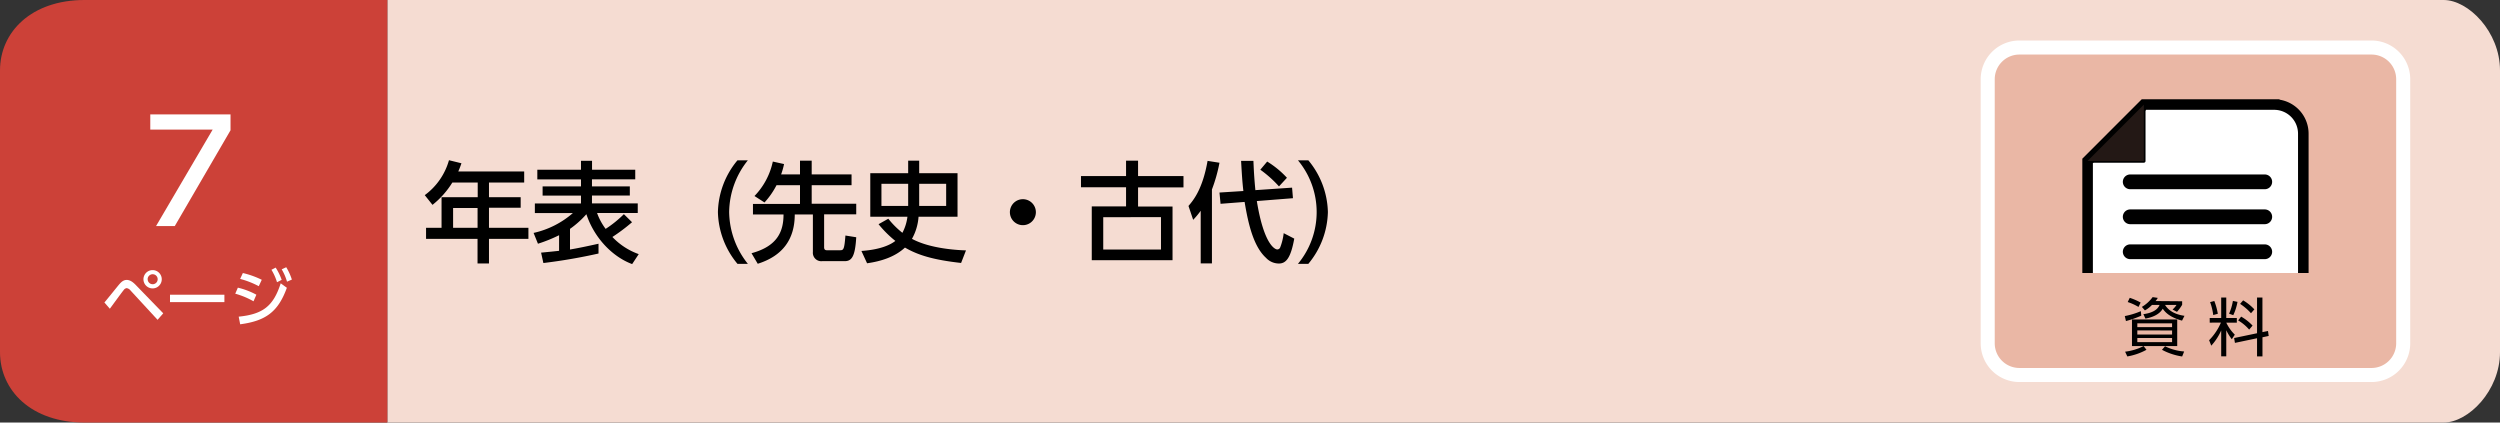 <svg xmlns="http://www.w3.org/2000/svg" viewBox="0 0 710 120"><rect x="0" y="0" width="710" height="120" fill="#333333" stroke="none"/><defs><style>.cls-1{fill:#f5dcd2;}.cls-2{fill:#cc4138;}.cls-3,.cls-5{fill:#fff;}.cls-4{fill:#eab7a5;stroke:#fff;stroke-width:3.99px;}.cls-4,.cls-5,.cls-7{stroke-miterlimit:10;}.cls-5,.cls-7{stroke:#000;}.cls-5{stroke-width:3px;}.cls-6{fill:#231815;}.cls-7{fill:none;stroke-linecap:round;stroke-width:4.2px;}</style></defs><g id="レイヤー_2" data-name="レイヤー 2"><g id="ベース"><path class="cls-1" d="M110,0H694c7,0,16,9,16,20v80c0,11-9,20-16,20H110Z"/><path class="cls-2" d="M110,120H24c-15,0-24-9-24-20V20C0,9,9,0,24,0h86Z"/><path class="cls-3" d="M29.65,85.91c.68-.79,3.58-4.41,4.19-5.13.85-1,1.46-1.28,2.16-1.28s1.52.34,2.6,1.48l7.76,8-1.61,1.85-7.68-8.33a1.7,1.7,0,0,0-1.1-.67,1.24,1.24,0,0,0-.85.56c-.66.81-3.37,4.55-3.92,5.29ZM45.94,79.3a2.6,2.6,0,1,1-2.59-2.59A2.6,2.6,0,0,1,45.94,79.3Zm-4,0a1.42,1.42,0,1,0,1.42-1.42A1.43,1.43,0,0,0,41.93,79.3Z"/><path class="cls-3" d="M63.73,83.7v2.1H48.28V83.7Z"/><path class="cls-3" d="M72,85.57a22.73,22.73,0,0,0-5.19-2.16l.74-1.71a20.59,20.59,0,0,1,5.26,2Zm-4.21,4.36c6.88-.69,9.86-3,11.93-9.47l1.75,1.27C79,88.54,75.5,91.13,68.21,92.1Zm5.7-8.65a24.51,24.51,0,0,0-5.29-2.07l.77-1.67a24.61,24.61,0,0,1,5.37,1.92ZM78.29,76A16.27,16.27,0,0,1,80,79.48l-1.33.67a15.25,15.25,0,0,0-1.58-3.53Zm3-.11a16,16,0,0,1,1.6,3.51L81.51,80A14.64,14.64,0,0,0,80,76.49Z"/><path class="cls-3" d="M65.47,32.49V37L49.64,64.2H44.32L60.4,36.8H42.68V32.49Z"/><path class="cls-4" d="M673.51,106.5h-100a9,9,0,0,1-9-9v-75a9,9,0,0,1,9-9h100a9,9,0,0,1,9,9v75a9,9,0,0,1-9,9"/><path d="M608.12,89.65a28.44,28.44,0,0,1-4.35,1.53l-.33-1.42A21.49,21.49,0,0,0,608,88.37Zm1.48,9.69a17.4,17.4,0,0,1-5.44,1.89l-.63-1.35a16.11,16.11,0,0,0,5.26-1.59Zm-2.27-12.17a15.19,15.19,0,0,0-3.06-1.39l.58-1.2a17.23,17.23,0,0,1,3.09,1.35Zm11,3.56v7.55H605.48V90.73ZM607,91.83v1.08h9.87V91.83Zm0,2V95h9.87V93.85ZM607,96v1.16h9.87V96Zm12.73-10.44v1a11.94,11.94,0,0,1-1.47,2L617,87.91a5.86,5.86,0,0,0,1.12-1.3h-3.24c.63,1,2,2.59,5.51,3.08l-.69,1.37c-2.1-.56-4.32-1.59-5.47-3.39-.81,1.37-2.41,2.36-4.93,2.81l-.58-1.26c1.89-.25,3.93-.92,4.59-2.61h-2.16a8.08,8.08,0,0,1-2,1.55l-.86-1a10.29,10.29,0,0,0,3.06-2.78l1.46.22a5.71,5.71,0,0,1-.63.9Zm0,15.68A17.63,17.63,0,0,1,614,99.34l.87-1a14.5,14.5,0,0,0,5.43,1.48Z"/><path d="M627.56,91.63V90.32h3.26V84.5h1.44v5.82h3v1.31h-3a12.08,12.08,0,0,0,2.43,3.42l-.86,1.28a13.35,13.35,0,0,1-1.57-2.55v7.41h-1.44V93.85A16,16,0,0,1,628,98.17l-.61-1.55a16,16,0,0,0,3.35-5Zm1-2.16a16.71,16.71,0,0,0-.89-3.67l1.19-.32a18.1,18.1,0,0,1,1,3.63Zm4.5-.38a14.9,14.9,0,0,0,1.08-3.63l1.31.27a14.87,14.87,0,0,1-1.2,3.78ZM644.11,94l.2,1.41-1.77.38v5.43H641V96.06l-6.28,1.32L634.49,96,641,94.64V84.5h1.53v9.82Zm-5.35-.39A12.39,12.39,0,0,0,635.63,91l.86-1.08a13.88,13.88,0,0,1,3.24,2.55Zm.52-4.65a15.68,15.68,0,0,0-3.09-2.66l.86-1a14.66,14.66,0,0,1,3.19,2.56Z"/><path class="cls-5" d="M592.88,77.54V45.69l16-16h37A8.27,8.27,0,0,1,654.14,38V77.54"/><path class="cls-6" d="M592.88,45.94a.23.23,0,0,1-.22-.15.25.25,0,0,1,.05-.27l16-16a.23.23,0,0,1,.17-.08l.09,0a.25.25,0,0,1,.15.23v16a.24.24,0,0,1-.24.24Z"/><path d="M608.85,29.73v16h-16l16-16m0-.49a.52.52,0,0,0-.35.14l-16,16a.48.48,0,0,0-.11.53.47.47,0,0,0,.45.3h16a.48.48,0,0,0,.49-.49v-16a.48.48,0,0,0-.3-.45.43.43,0,0,0-.19,0Z"/><line class="cls-7" x1="604.98" y1="61.57" x2="643.19" y2="61.57"/><line class="cls-7" x1="604.98" y1="51.64" x2="643.19" y2="51.64"/><line class="cls-7" x1="604.98" y1="71.5" x2="643.19" y2="71.5"/><path d="M148.87,48.7v3.13h-10V56h9v3h-9V64.7h11.2v3.13h-11.2v7h-3.25v-7H121V64.7h4.4V56h10.27V51.83h-7.2a24.48,24.48,0,0,1-5.64,6.35l-2.2-2.76a18.51,18.51,0,0,0,6.88-9.92l3.54.87a24.44,24.44,0,0,1-.9,2.33ZM135.63,59.08h-6.95V64.7h6.95Z"/><path d="M179.53,75c-5.59-2.08-10.76-7.41-13-14.17A26.46,26.46,0,0,1,161.88,65v5.86c2.39-.4,4.87-.93,8.1-1.64V72a158.18,158.18,0,0,1-15.66,2.7l-.65-2.95c1.55-.15,3.25-.31,5.11-.52V66.8a42.23,42.23,0,0,1-6,2.42l-1.24-3.07a25.33,25.33,0,0,0,11.16-5.64H151.9V57.78H165V55.55H154.1V52.94H165v-2h-12.4V48.2H165V45.66h3.14V48.2h12.27v2.73H168.12v2h10.75v2.61H168.12v2.23h13v2.73H169.57A17.18,17.18,0,0,0,172,65a31.25,31.25,0,0,0,5.18-4.18l2.32,2.29a51.84,51.84,0,0,1-5.58,4.19,19.06,19.06,0,0,0,7.48,4.87Z"/><path d="M209.44,74.93a23.72,23.72,0,0,1-5.55-14.7,23.72,23.72,0,0,1,5.55-14.7h2.95a23.86,23.86,0,0,0-5.31,14.7,24,24,0,0,0,5.31,14.7Z"/><path d="M220.53,52.6a22.19,22.19,0,0,1-3.41,4.9l-2.85-1.83a20,20,0,0,0,5.21-9.79l3.19.71a20.7,20.7,0,0,1-.83,2.94h5.36v-3.9h3.32v3.9h11.32V52.6H230.52v5.27h12.65v3h-9.12v9.37c0,.83.56.83.81.83h3.69c1,0,1.24-.15,1.55-4.18l3.07.49c-.31,5.52-1.3,6.79-3.29,6.79H233.5a2.39,2.39,0,0,1-2.64-2.6V60.91h-5.15c0,7.07-3.47,11.78-10.51,14l-1.77-3c7.41-2,9.09-6.23,9.09-11h-8.68v-3H227.2V52.6Z"/><path d="M252.28,62.12a24.76,24.76,0,0,0,4,4,13.15,13.15,0,0,0,1.43-4.56H247.16V49.19h10.76V45.63h3.13v3.56h10.89V61.56H260.87A15,15,0,0,1,259,67.83c5.36,2.91,13.51,3.22,15.34,3.28l-1.39,3.57c-7.75-.87-12.16-2.17-15.94-4.37-2.91,2.69-6.82,3.9-10.76,4.46l-1.61-3.5c5.33-.37,8.18-1.71,9.64-2.85a31.12,31.12,0,0,1-4.77-4.75Zm-1.95-9.92v6.29h7.59V52.2Zm10.72,6.29h7.66V52.2h-7.66Z"/><path d="M294.19,60.23a3.69,3.69,0,1,1-3.69-3.66A3.7,3.7,0,0,1,294.19,60.23Z"/><path d="M319.8,50V45.63h3.41V50h12.9v3.22h-12.9v5.43H333V73.9H310.06V58.62h9.74V53.19H307V50Zm-6.48,11.69v9.17h16.4V61.66Z"/><path d="M341,59.86a22.53,22.53,0,0,1-2.14,2.57l-1.33-3.94c1.33-1.55,4-4.68,5.42-12.8l3.38.53a44.57,44.57,0,0,1-2.14,7.59v21H341Zm12.12-5.61c-.31-2.58-.46-5.21-.65-8.56h3.5c.1,2.26.19,4.49.56,8.31l10.42-.71.25,3-10.26.81c2.13,13.15,5.51,13.74,5.76,13.74a.89.89,0,0,0,.87-.56,16.05,16.05,0,0,0,1-4.06l3,1.55c-1,5.55-2.35,7.07-4.37,7.07a5,5,0,0,1-3.66-1.62c-3.47-3.16-5-9.36-6.07-15.87l-6.83.53-.31-3.2Zm6.76-8.37a26.35,26.35,0,0,1,5.61,4.61l-2.26,2.45a32.35,32.35,0,0,0-5.3-4.74Z"/><path d="M368.62,74.93a23,23,0,0,0,0-29.4h2.95a23.81,23.81,0,0,1,5.55,14.7,23.81,23.81,0,0,1-5.55,14.7Z"/></g></g></svg>